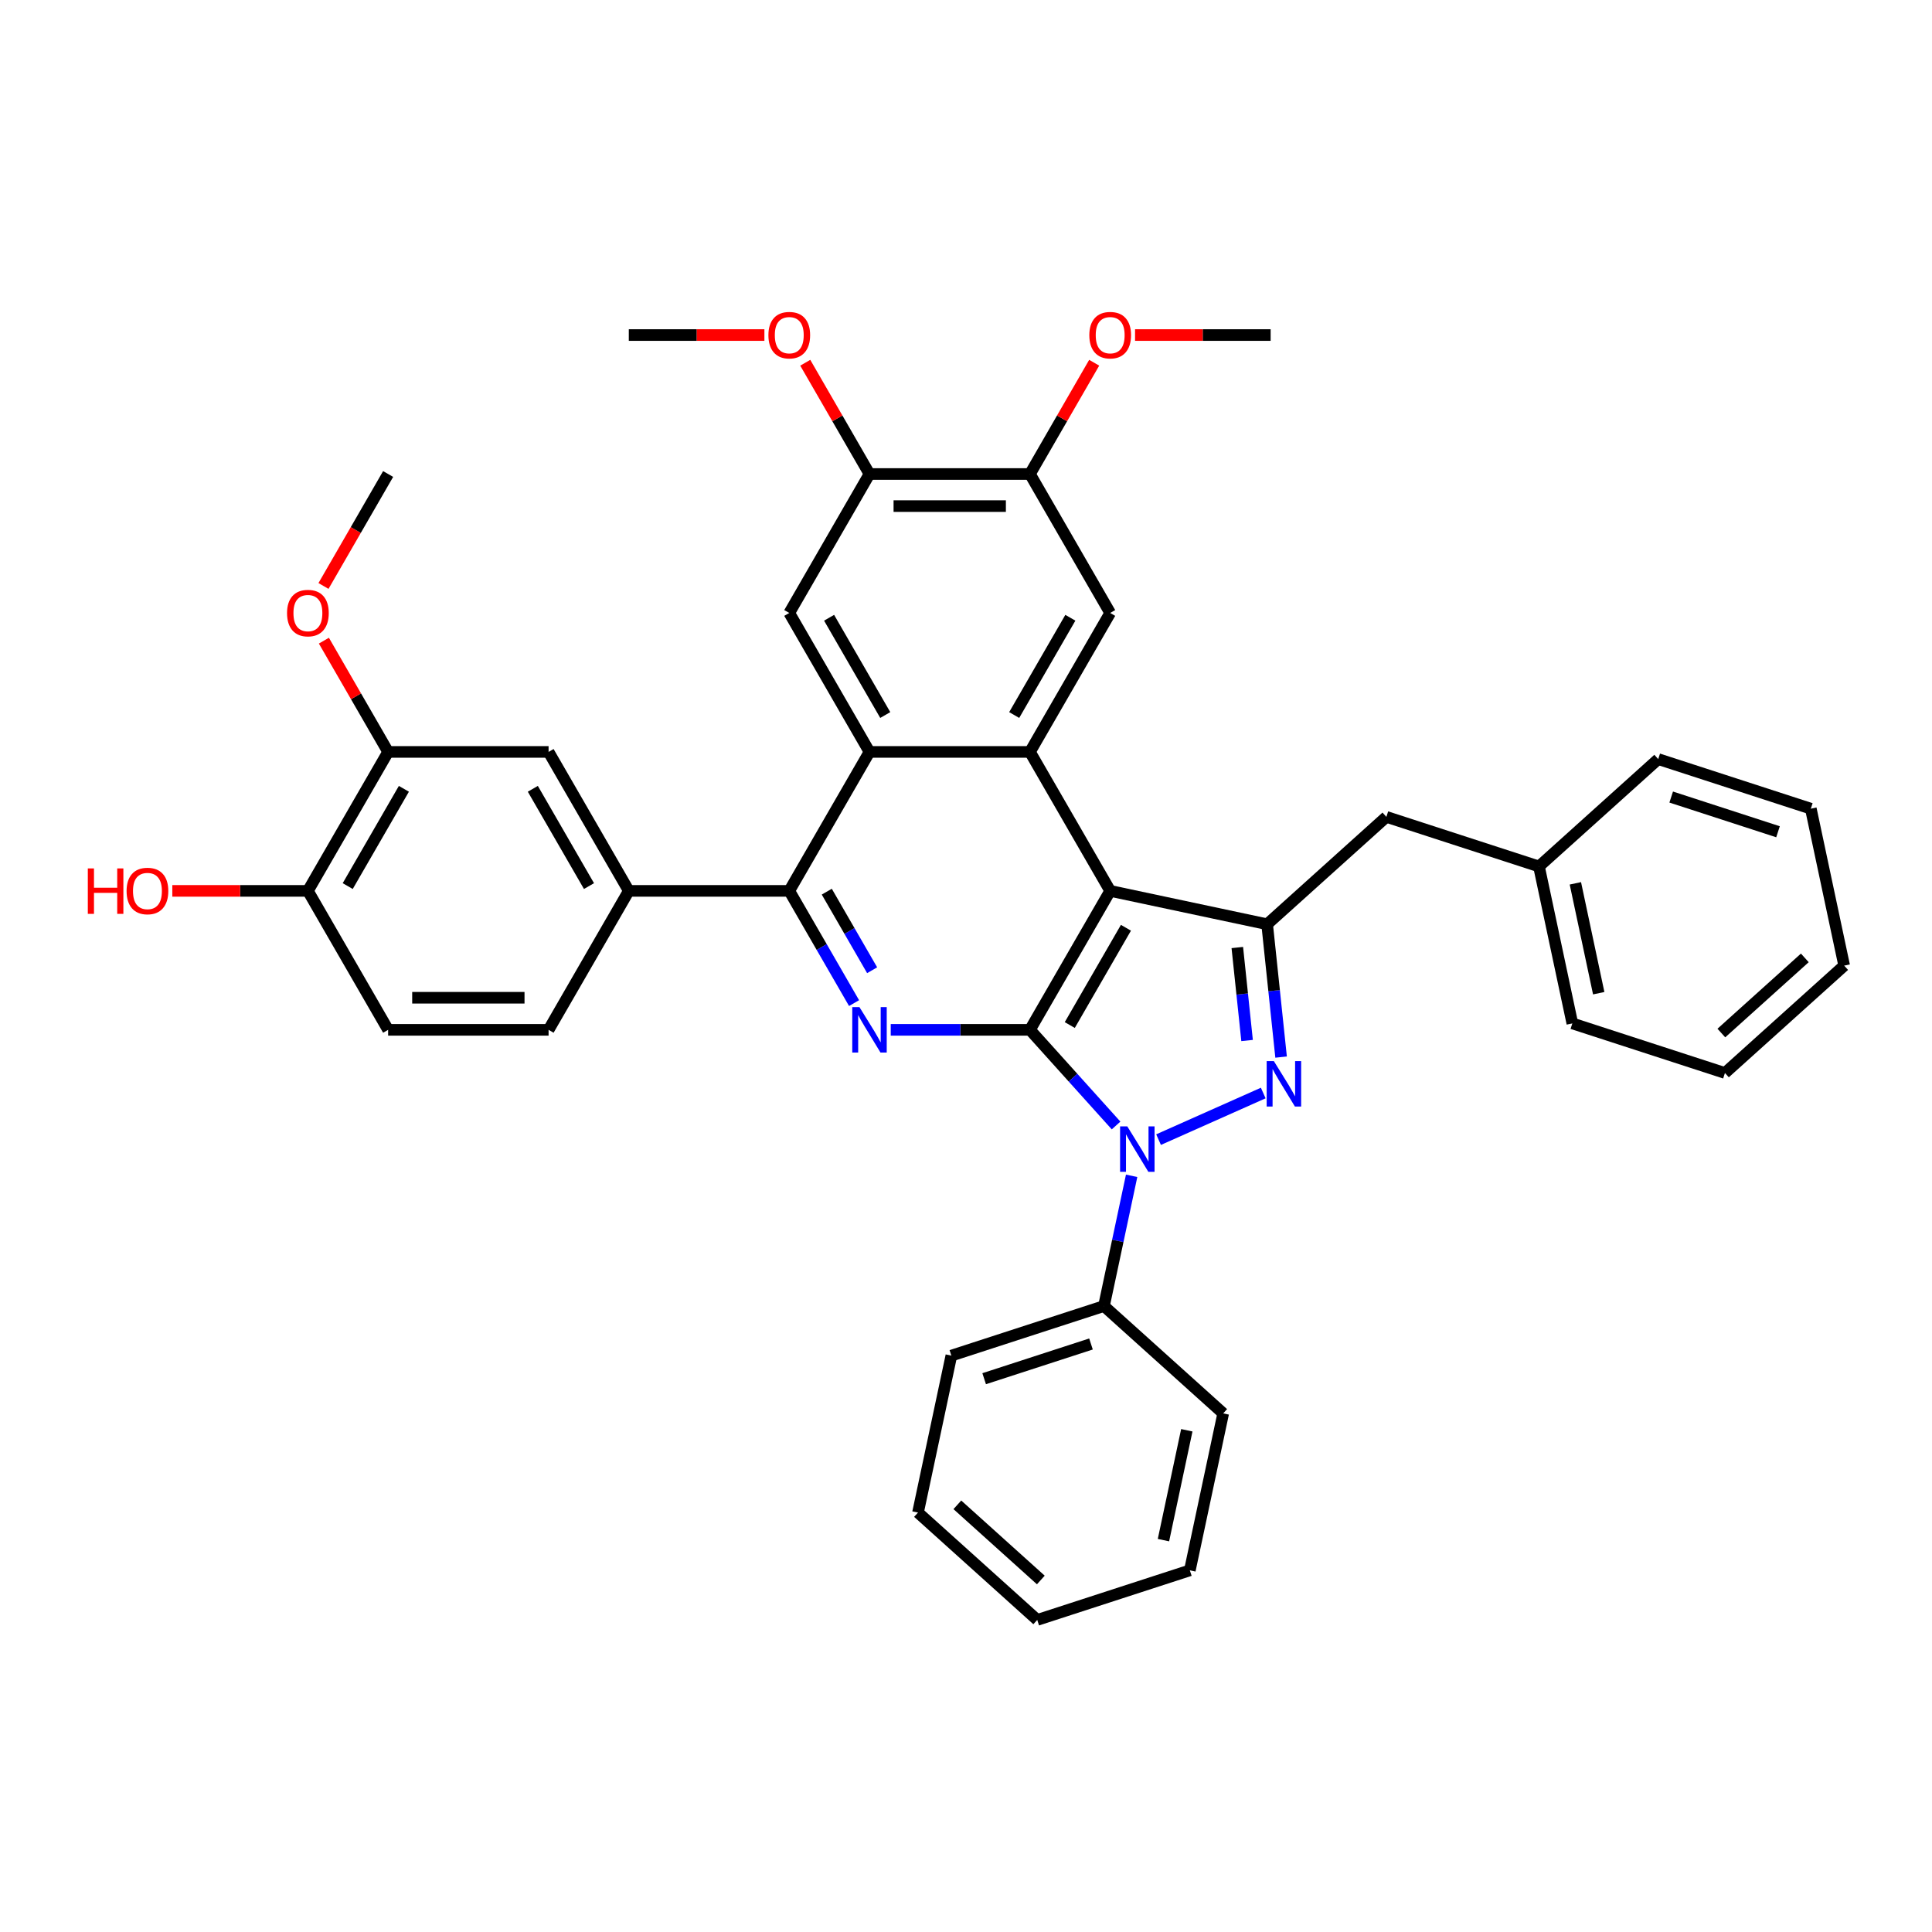 <?xml version='1.0' encoding='iso-8859-1'?>
<svg version='1.1' baseProfile='full'
              xmlns='http://www.w3.org/2000/svg'
                      xmlns:rdkit='http://www.rdkit.org/xml'
                      xmlns:xlink='http://www.w3.org/1999/xlink'
                  xml:space='preserve'
width='1000px' height='1000px' viewBox='0 0 1000 1000'>
<!-- END OF HEADER -->
<rect style='opacity:1.0;fill:#FFFFFF;stroke:none' width='1000' height='1000' x='0' y='0'> </rect>
<path class='bond-0' d='M 533.102,533.044 L 555.39,557.797' style='fill:none;fill-rule:evenodd;stroke:#000000;stroke-width:6px;stroke-linecap:butt;stroke-linejoin:miter;stroke-opacity:1' />
<path class='bond-0' d='M 555.39,557.797 L 577.678,582.551' style='fill:none;fill-rule:evenodd;stroke:#0000FF;stroke-width:6px;stroke-linecap:butt;stroke-linejoin:miter;stroke-opacity:1' />
<path class='bond-1' d='M 533.102,533.044 L 574.628,461.119' style='fill:none;fill-rule:evenodd;stroke:#000000;stroke-width:6px;stroke-linecap:butt;stroke-linejoin:miter;stroke-opacity:1' />
<path class='bond-1' d='M 553.716,530.56 L 582.784,480.213' style='fill:none;fill-rule:evenodd;stroke:#000000;stroke-width:6px;stroke-linecap:butt;stroke-linejoin:miter;stroke-opacity:1' />
<path class='bond-4' d='M 533.102,533.044 L 497.074,533.044' style='fill:none;fill-rule:evenodd;stroke:#000000;stroke-width:6px;stroke-linecap:butt;stroke-linejoin:miter;stroke-opacity:1' />
<path class='bond-4' d='M 497.074,533.044 L 461.046,533.044' style='fill:none;fill-rule:evenodd;stroke:#0000FF;stroke-width:6px;stroke-linecap:butt;stroke-linejoin:miter;stroke-opacity:1' />
<path class='bond-2' d='M 599.671,589.868 L 653.851,565.745' style='fill:none;fill-rule:evenodd;stroke:#0000FF;stroke-width:6px;stroke-linecap:butt;stroke-linejoin:miter;stroke-opacity:1' />
<path class='bond-15' d='M 585.733,608.6 L 578.57,642.3' style='fill:none;fill-rule:evenodd;stroke:#0000FF;stroke-width:6px;stroke-linecap:butt;stroke-linejoin:miter;stroke-opacity:1' />
<path class='bond-15' d='M 578.57,642.3 L 571.407,676' style='fill:none;fill-rule:evenodd;stroke:#000000;stroke-width:6px;stroke-linecap:butt;stroke-linejoin:miter;stroke-opacity:1' />
<path class='bond-3' d='M 574.628,461.119 L 655.865,478.386' style='fill:none;fill-rule:evenodd;stroke:#000000;stroke-width:6px;stroke-linecap:butt;stroke-linejoin:miter;stroke-opacity:1' />
<path class='bond-5' d='M 574.628,461.119 L 533.102,389.194' style='fill:none;fill-rule:evenodd;stroke:#000000;stroke-width:6px;stroke-linecap:butt;stroke-linejoin:miter;stroke-opacity:1' />
<path class='bond-38' d='M 663.092,547.147 L 659.478,512.766' style='fill:none;fill-rule:evenodd;stroke:#0000FF;stroke-width:6px;stroke-linecap:butt;stroke-linejoin:miter;stroke-opacity:1' />
<path class='bond-38' d='M 659.478,512.766 L 655.865,478.386' style='fill:none;fill-rule:evenodd;stroke:#000000;stroke-width:6px;stroke-linecap:butt;stroke-linejoin:miter;stroke-opacity:1' />
<path class='bond-38' d='M 645.488,538.569 L 642.959,514.503' style='fill:none;fill-rule:evenodd;stroke:#0000FF;stroke-width:6px;stroke-linecap:butt;stroke-linejoin:miter;stroke-opacity:1' />
<path class='bond-38' d='M 642.959,514.503 L 640.429,490.437' style='fill:none;fill-rule:evenodd;stroke:#000000;stroke-width:6px;stroke-linecap:butt;stroke-linejoin:miter;stroke-opacity:1' />
<path class='bond-16' d='M 655.865,478.386 L 717.584,422.814' style='fill:none;fill-rule:evenodd;stroke:#000000;stroke-width:6px;stroke-linecap:butt;stroke-linejoin:miter;stroke-opacity:1' />
<path class='bond-7' d='M 442.062,519.207 L 425.293,490.163' style='fill:none;fill-rule:evenodd;stroke:#0000FF;stroke-width:6px;stroke-linecap:butt;stroke-linejoin:miter;stroke-opacity:1' />
<path class='bond-7' d='M 425.293,490.163 L 408.524,461.119' style='fill:none;fill-rule:evenodd;stroke:#000000;stroke-width:6px;stroke-linecap:butt;stroke-linejoin:miter;stroke-opacity:1' />
<path class='bond-7' d='M 451.416,502.189 L 439.678,481.858' style='fill:none;fill-rule:evenodd;stroke:#0000FF;stroke-width:6px;stroke-linecap:butt;stroke-linejoin:miter;stroke-opacity:1' />
<path class='bond-7' d='M 439.678,481.858 L 427.94,461.527' style='fill:none;fill-rule:evenodd;stroke:#000000;stroke-width:6px;stroke-linecap:butt;stroke-linejoin:miter;stroke-opacity:1' />
<path class='bond-8' d='M 533.102,389.194 L 574.628,317.269' style='fill:none;fill-rule:evenodd;stroke:#000000;stroke-width:6px;stroke-linecap:butt;stroke-linejoin:miter;stroke-opacity:1' />
<path class='bond-8' d='M 524.946,370.1 L 554.014,319.752' style='fill:none;fill-rule:evenodd;stroke:#000000;stroke-width:6px;stroke-linecap:butt;stroke-linejoin:miter;stroke-opacity:1' />
<path class='bond-39' d='M 533.102,389.194 L 450.05,389.194' style='fill:none;fill-rule:evenodd;stroke:#000000;stroke-width:6px;stroke-linecap:butt;stroke-linejoin:miter;stroke-opacity:1' />
<path class='bond-6' d='M 450.05,389.194 L 408.524,461.119' style='fill:none;fill-rule:evenodd;stroke:#000000;stroke-width:6px;stroke-linecap:butt;stroke-linejoin:miter;stroke-opacity:1' />
<path class='bond-9' d='M 450.05,389.194 L 408.524,317.269' style='fill:none;fill-rule:evenodd;stroke:#000000;stroke-width:6px;stroke-linecap:butt;stroke-linejoin:miter;stroke-opacity:1' />
<path class='bond-9' d='M 458.206,370.1 L 429.138,319.752' style='fill:none;fill-rule:evenodd;stroke:#000000;stroke-width:6px;stroke-linecap:butt;stroke-linejoin:miter;stroke-opacity:1' />
<path class='bond-10' d='M 408.524,461.119 L 325.472,461.119' style='fill:none;fill-rule:evenodd;stroke:#000000;stroke-width:6px;stroke-linecap:butt;stroke-linejoin:miter;stroke-opacity:1' />
<path class='bond-12' d='M 574.628,317.269 L 533.102,245.344' style='fill:none;fill-rule:evenodd;stroke:#000000;stroke-width:6px;stroke-linecap:butt;stroke-linejoin:miter;stroke-opacity:1' />
<path class='bond-11' d='M 408.524,317.269 L 450.05,245.344' style='fill:none;fill-rule:evenodd;stroke:#000000;stroke-width:6px;stroke-linecap:butt;stroke-linejoin:miter;stroke-opacity:1' />
<path class='bond-13' d='M 325.472,461.119 L 283.946,389.194' style='fill:none;fill-rule:evenodd;stroke:#000000;stroke-width:6px;stroke-linecap:butt;stroke-linejoin:miter;stroke-opacity:1' />
<path class='bond-13' d='M 304.858,458.635 L 275.79,408.288' style='fill:none;fill-rule:evenodd;stroke:#000000;stroke-width:6px;stroke-linecap:butt;stroke-linejoin:miter;stroke-opacity:1' />
<path class='bond-18' d='M 325.472,461.119 L 283.946,533.044' style='fill:none;fill-rule:evenodd;stroke:#000000;stroke-width:6px;stroke-linecap:butt;stroke-linejoin:miter;stroke-opacity:1' />
<path class='bond-21' d='M 450.05,245.344 L 433.425,216.549' style='fill:none;fill-rule:evenodd;stroke:#000000;stroke-width:6px;stroke-linecap:butt;stroke-linejoin:miter;stroke-opacity:1' />
<path class='bond-21' d='M 433.425,216.549 L 416.8,187.753' style='fill:none;fill-rule:evenodd;stroke:#FF0000;stroke-width:6px;stroke-linecap:butt;stroke-linejoin:miter;stroke-opacity:1' />
<path class='bond-40' d='M 450.05,245.344 L 533.102,245.344' style='fill:none;fill-rule:evenodd;stroke:#000000;stroke-width:6px;stroke-linecap:butt;stroke-linejoin:miter;stroke-opacity:1' />
<path class='bond-40' d='M 462.508,261.954 L 520.644,261.954' style='fill:none;fill-rule:evenodd;stroke:#000000;stroke-width:6px;stroke-linecap:butt;stroke-linejoin:miter;stroke-opacity:1' />
<path class='bond-22' d='M 533.102,245.344 L 549.727,216.549' style='fill:none;fill-rule:evenodd;stroke:#000000;stroke-width:6px;stroke-linecap:butt;stroke-linejoin:miter;stroke-opacity:1' />
<path class='bond-22' d='M 549.727,216.549 L 566.352,187.753' style='fill:none;fill-rule:evenodd;stroke:#FF0000;stroke-width:6px;stroke-linecap:butt;stroke-linejoin:miter;stroke-opacity:1' />
<path class='bond-14' d='M 283.946,389.194 L 200.894,389.194' style='fill:none;fill-rule:evenodd;stroke:#000000;stroke-width:6px;stroke-linecap:butt;stroke-linejoin:miter;stroke-opacity:1' />
<path class='bond-23' d='M 200.894,389.194 L 184.27,360.399' style='fill:none;fill-rule:evenodd;stroke:#000000;stroke-width:6px;stroke-linecap:butt;stroke-linejoin:miter;stroke-opacity:1' />
<path class='bond-23' d='M 184.27,360.399 L 167.645,331.603' style='fill:none;fill-rule:evenodd;stroke:#FF0000;stroke-width:6px;stroke-linecap:butt;stroke-linejoin:miter;stroke-opacity:1' />
<path class='bond-42' d='M 200.894,389.194 L 159.368,461.119' style='fill:none;fill-rule:evenodd;stroke:#000000;stroke-width:6px;stroke-linecap:butt;stroke-linejoin:miter;stroke-opacity:1' />
<path class='bond-42' d='M 209.051,408.288 L 179.982,458.635' style='fill:none;fill-rule:evenodd;stroke:#000000;stroke-width:6px;stroke-linecap:butt;stroke-linejoin:miter;stroke-opacity:1' />
<path class='bond-25' d='M 571.407,676 L 492.42,701.665' style='fill:none;fill-rule:evenodd;stroke:#000000;stroke-width:6px;stroke-linecap:butt;stroke-linejoin:miter;stroke-opacity:1' />
<path class='bond-25' d='M 564.692,695.647 L 509.401,713.613' style='fill:none;fill-rule:evenodd;stroke:#000000;stroke-width:6px;stroke-linecap:butt;stroke-linejoin:miter;stroke-opacity:1' />
<path class='bond-26' d='M 571.407,676 L 633.127,731.573' style='fill:none;fill-rule:evenodd;stroke:#000000;stroke-width:6px;stroke-linecap:butt;stroke-linejoin:miter;stroke-opacity:1' />
<path class='bond-20' d='M 717.584,422.814 L 796.571,448.478' style='fill:none;fill-rule:evenodd;stroke:#000000;stroke-width:6px;stroke-linecap:butt;stroke-linejoin:miter;stroke-opacity:1' />
<path class='bond-17' d='M 159.368,461.119 L 200.894,533.044' style='fill:none;fill-rule:evenodd;stroke:#000000;stroke-width:6px;stroke-linecap:butt;stroke-linejoin:miter;stroke-opacity:1' />
<path class='bond-24' d='M 159.368,461.119 L 124.279,461.119' style='fill:none;fill-rule:evenodd;stroke:#000000;stroke-width:6px;stroke-linecap:butt;stroke-linejoin:miter;stroke-opacity:1' />
<path class='bond-24' d='M 124.279,461.119 L 89.19,461.119' style='fill:none;fill-rule:evenodd;stroke:#FF0000;stroke-width:6px;stroke-linecap:butt;stroke-linejoin:miter;stroke-opacity:1' />
<path class='bond-19' d='M 283.946,533.044 L 200.894,533.044' style='fill:none;fill-rule:evenodd;stroke:#000000;stroke-width:6px;stroke-linecap:butt;stroke-linejoin:miter;stroke-opacity:1' />
<path class='bond-19' d='M 271.489,516.433 L 213.352,516.433' style='fill:none;fill-rule:evenodd;stroke:#000000;stroke-width:6px;stroke-linecap:butt;stroke-linejoin:miter;stroke-opacity:1' />
<path class='bond-27' d='M 796.571,448.478 L 813.839,529.715' style='fill:none;fill-rule:evenodd;stroke:#000000;stroke-width:6px;stroke-linecap:butt;stroke-linejoin:miter;stroke-opacity:1' />
<path class='bond-27' d='M 815.409,457.21 L 827.496,514.076' style='fill:none;fill-rule:evenodd;stroke:#000000;stroke-width:6px;stroke-linecap:butt;stroke-linejoin:miter;stroke-opacity:1' />
<path class='bond-28' d='M 796.571,448.478 L 858.291,392.906' style='fill:none;fill-rule:evenodd;stroke:#000000;stroke-width:6px;stroke-linecap:butt;stroke-linejoin:miter;stroke-opacity:1' />
<path class='bond-29' d='M 395.651,173.419 L 360.562,173.419' style='fill:none;fill-rule:evenodd;stroke:#FF0000;stroke-width:6px;stroke-linecap:butt;stroke-linejoin:miter;stroke-opacity:1' />
<path class='bond-29' d='M 360.562,173.419 L 325.472,173.419' style='fill:none;fill-rule:evenodd;stroke:#000000;stroke-width:6px;stroke-linecap:butt;stroke-linejoin:miter;stroke-opacity:1' />
<path class='bond-30' d='M 587.501,173.419 L 622.59,173.419' style='fill:none;fill-rule:evenodd;stroke:#FF0000;stroke-width:6px;stroke-linecap:butt;stroke-linejoin:miter;stroke-opacity:1' />
<path class='bond-30' d='M 622.59,173.419 L 657.68,173.419' style='fill:none;fill-rule:evenodd;stroke:#000000;stroke-width:6px;stroke-linecap:butt;stroke-linejoin:miter;stroke-opacity:1' />
<path class='bond-31' d='M 167.434,303.299 L 184.164,274.322' style='fill:none;fill-rule:evenodd;stroke:#FF0000;stroke-width:6px;stroke-linecap:butt;stroke-linejoin:miter;stroke-opacity:1' />
<path class='bond-31' d='M 184.164,274.322 L 200.894,245.344' style='fill:none;fill-rule:evenodd;stroke:#000000;stroke-width:6px;stroke-linecap:butt;stroke-linejoin:miter;stroke-opacity:1' />
<path class='bond-33' d='M 492.42,701.665 L 475.153,782.902' style='fill:none;fill-rule:evenodd;stroke:#000000;stroke-width:6px;stroke-linecap:butt;stroke-linejoin:miter;stroke-opacity:1' />
<path class='bond-32' d='M 633.127,731.573 L 615.859,812.81' style='fill:none;fill-rule:evenodd;stroke:#000000;stroke-width:6px;stroke-linecap:butt;stroke-linejoin:miter;stroke-opacity:1' />
<path class='bond-32' d='M 614.289,740.305 L 602.202,797.171' style='fill:none;fill-rule:evenodd;stroke:#000000;stroke-width:6px;stroke-linecap:butt;stroke-linejoin:miter;stroke-opacity:1' />
<path class='bond-34' d='M 813.839,529.715 L 892.826,555.38' style='fill:none;fill-rule:evenodd;stroke:#000000;stroke-width:6px;stroke-linecap:butt;stroke-linejoin:miter;stroke-opacity:1' />
<path class='bond-35' d='M 858.291,392.906 L 937.278,418.57' style='fill:none;fill-rule:evenodd;stroke:#000000;stroke-width:6px;stroke-linecap:butt;stroke-linejoin:miter;stroke-opacity:1' />
<path class='bond-35' d='M 865.006,412.553 L 920.297,430.518' style='fill:none;fill-rule:evenodd;stroke:#000000;stroke-width:6px;stroke-linecap:butt;stroke-linejoin:miter;stroke-opacity:1' />
<path class='bond-37' d='M 615.859,812.81 L 536.872,838.474' style='fill:none;fill-rule:evenodd;stroke:#000000;stroke-width:6px;stroke-linecap:butt;stroke-linejoin:miter;stroke-opacity:1' />
<path class='bond-41' d='M 475.153,782.902 L 536.872,838.474' style='fill:none;fill-rule:evenodd;stroke:#000000;stroke-width:6px;stroke-linecap:butt;stroke-linejoin:miter;stroke-opacity:1' />
<path class='bond-41' d='M 495.525,778.894 L 538.729,817.795' style='fill:none;fill-rule:evenodd;stroke:#000000;stroke-width:6px;stroke-linecap:butt;stroke-linejoin:miter;stroke-opacity:1' />
<path class='bond-43' d='M 892.826,555.38 L 954.545,499.807' style='fill:none;fill-rule:evenodd;stroke:#000000;stroke-width:6px;stroke-linecap:butt;stroke-linejoin:miter;stroke-opacity:1' />
<path class='bond-43' d='M 890.969,534.7 L 934.173,495.799' style='fill:none;fill-rule:evenodd;stroke:#000000;stroke-width:6px;stroke-linecap:butt;stroke-linejoin:miter;stroke-opacity:1' />
<path class='bond-36' d='M 937.278,418.57 L 954.545,499.807' style='fill:none;fill-rule:evenodd;stroke:#000000;stroke-width:6px;stroke-linecap:butt;stroke-linejoin:miter;stroke-opacity:1' />
<path  class='atom-1' d='M 583.475 583.003
L 591.183 595.461
Q 591.947 596.69, 593.176 598.916
Q 594.405 601.142, 594.471 601.275
L 594.471 583.003
L 597.594 583.003
L 597.594 606.524
L 594.372 606.524
L 586.1 592.903
Q 585.136 591.308, 584.107 589.481
Q 583.11 587.654, 582.811 587.089
L 582.811 606.524
L 579.755 606.524
L 579.755 583.003
L 583.475 583.003
' fill='#0000FF'/>
<path  class='atom-3' d='M 659.347 549.223
L 667.054 561.681
Q 667.818 562.91, 669.048 565.136
Q 670.277 567.362, 670.343 567.494
L 670.343 549.223
L 673.466 549.223
L 673.466 572.743
L 670.243 572.743
L 661.971 559.123
Q 661.008 557.528, 659.978 555.701
Q 658.982 553.874, 658.683 553.309
L 658.683 572.743
L 655.626 572.743
L 655.626 549.223
L 659.347 549.223
' fill='#0000FF'/>
<path  class='atom-5' d='M 444.851 521.284
L 452.558 533.741
Q 453.322 534.971, 454.551 537.196
Q 455.781 539.422, 455.847 539.555
L 455.847 521.284
L 458.97 521.284
L 458.97 544.804
L 455.747 544.804
L 447.475 531.183
Q 446.512 529.589, 445.482 527.762
Q 444.486 525.935, 444.187 525.37
L 444.187 544.804
L 441.13 544.804
L 441.13 521.284
L 444.851 521.284
' fill='#0000FF'/>
<path  class='atom-22' d='M 397.727 173.485
Q 397.727 167.838, 400.518 164.682
Q 403.308 161.526, 408.524 161.526
Q 413.74 161.526, 416.53 164.682
Q 419.321 167.838, 419.321 173.485
Q 419.321 179.199, 416.497 182.455
Q 413.673 185.677, 408.524 185.677
Q 403.342 185.677, 400.518 182.455
Q 397.727 179.232, 397.727 173.485
M 408.524 183.019
Q 412.112 183.019, 414.039 180.628
Q 415.999 178.202, 415.999 173.485
Q 415.999 168.867, 414.039 166.542
Q 412.112 164.183, 408.524 164.183
Q 404.936 164.183, 402.976 166.509
Q 401.049 168.834, 401.049 173.485
Q 401.049 178.236, 402.976 180.628
Q 404.936 183.019, 408.524 183.019
' fill='#FF0000'/>
<path  class='atom-23' d='M 563.831 173.485
Q 563.831 167.838, 566.622 164.682
Q 569.412 161.526, 574.628 161.526
Q 579.843 161.526, 582.634 164.682
Q 585.425 167.838, 585.425 173.485
Q 585.425 179.199, 582.601 182.455
Q 579.777 185.677, 574.628 185.677
Q 569.445 185.677, 566.622 182.455
Q 563.831 179.232, 563.831 173.485
M 574.628 183.019
Q 578.216 183.019, 580.142 180.628
Q 582.103 178.202, 582.103 173.485
Q 582.103 168.867, 580.142 166.542
Q 578.216 164.183, 574.628 164.183
Q 571.04 164.183, 569.08 166.509
Q 567.153 168.834, 567.153 173.485
Q 567.153 178.236, 569.08 180.628
Q 571.04 183.019, 574.628 183.019
' fill='#FF0000'/>
<path  class='atom-24' d='M 148.572 317.335
Q 148.572 311.688, 151.362 308.532
Q 154.153 305.376, 159.368 305.376
Q 164.584 305.376, 167.375 308.532
Q 170.165 311.688, 170.165 317.335
Q 170.165 323.049, 167.341 326.305
Q 164.518 329.527, 159.368 329.527
Q 154.186 329.527, 151.362 326.305
Q 148.572 323.082, 148.572 317.335
M 159.368 326.87
Q 162.956 326.87, 164.883 324.478
Q 166.843 322.053, 166.843 317.335
Q 166.843 312.717, 164.883 310.392
Q 162.956 308.033, 159.368 308.033
Q 155.781 308.033, 153.821 310.359
Q 151.894 312.684, 151.894 317.335
Q 151.894 322.086, 153.821 324.478
Q 155.781 326.87, 159.368 326.87
' fill='#FF0000'/>
<path  class='atom-25' d='M 45.455 449.492
L 48.644 449.492
L 48.644 459.491
L 60.67 459.491
L 60.67 449.492
L 63.859 449.492
L 63.859 473.012
L 60.67 473.012
L 60.67 462.149
L 48.644 462.149
L 48.644 473.012
L 45.455 473.012
L 45.455 449.492
' fill='#FF0000'/>
<path  class='atom-25' d='M 65.52 461.185
Q 65.52 455.538, 68.31 452.382
Q 71.101 449.226, 76.317 449.226
Q 81.532 449.226, 84.323 452.382
Q 87.113 455.538, 87.113 461.185
Q 87.113 466.899, 84.29 470.155
Q 81.466 473.377, 76.317 473.377
Q 71.134 473.377, 68.31 470.155
Q 65.52 466.932, 65.52 461.185
M 76.317 470.72
Q 79.904 470.72, 81.831 468.328
Q 83.791 465.903, 83.791 461.185
Q 83.791 456.568, 81.831 454.242
Q 79.904 451.883, 76.317 451.883
Q 72.729 451.883, 70.769 454.209
Q 68.842 456.534, 68.842 461.185
Q 68.842 465.936, 70.769 468.328
Q 72.729 470.72, 76.317 470.72
' fill='#FF0000'/>
</svg>
